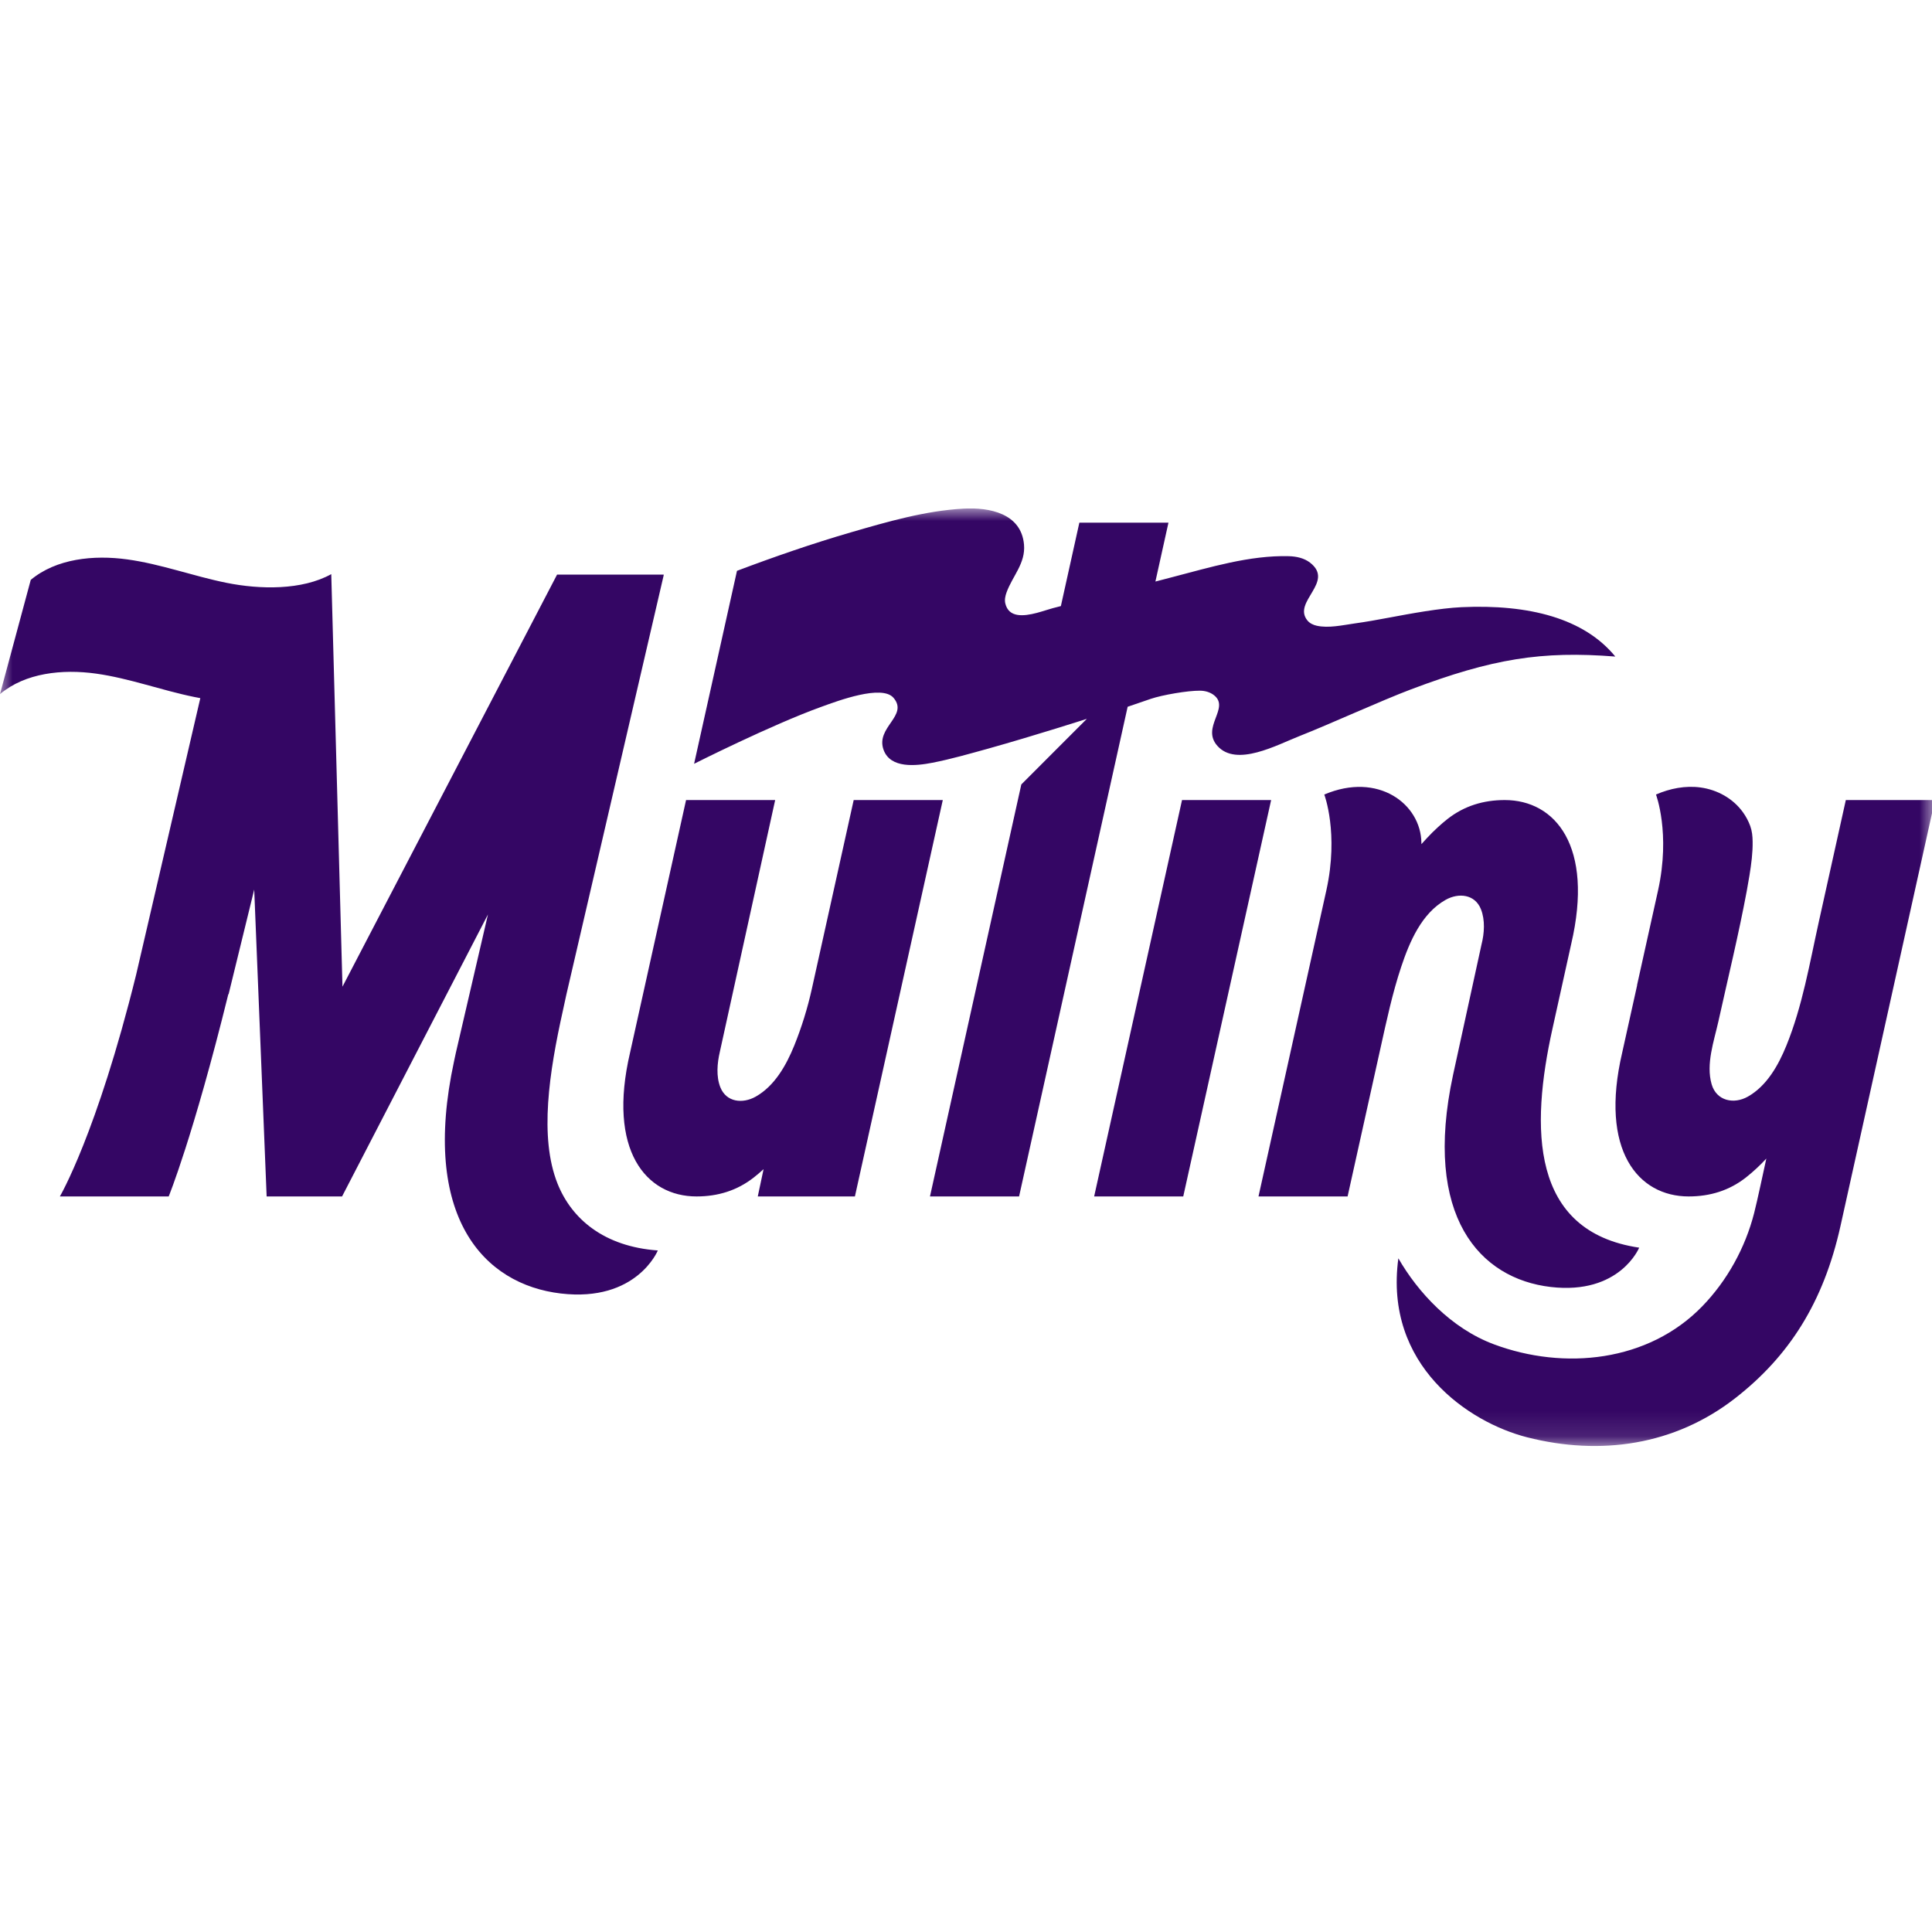 <?xml version="1.0" encoding="UTF-8"?>
<svg xmlns="http://www.w3.org/2000/svg" width="76" height="76" viewBox="0 0 76 76" fill="none">
  <g clip-path="url(#clip0_154_476)">
    <mask id="mask0_154_476" style="mask-type:luminance" maskUnits="userSpaceOnUse" x="0" y="20" width="77" height="37">
      <path d="M0 20H76.115V56.881H0V20Z" fill="white"></path>
    </mask>
    <g mask="url(#mask0_154_476)">
      <path fill-rule="evenodd" clip-rule="evenodd" d="M46.498 31.472L43.041 47.065H46.546L50.003 31.472H46.498ZM72.61 31.472L71.549 36.256C71.187 37.89 70.904 39.579 70.27 41.135C69.957 41.904 69.501 42.719 68.755 43.139C68.205 43.449 67.523 43.309 67.332 42.654C67.101 41.857 67.424 40.956 67.598 40.177C67.974 38.479 68.392 36.767 68.713 35.05C68.752 34.842 68.788 34.633 68.822 34.423C68.892 33.987 68.951 33.547 68.944 33.104C68.941 32.891 68.922 32.693 68.85 32.492C68.78 32.302 68.685 32.122 68.567 31.958C68.176 31.409 67.554 31.067 66.894 30.977C66.298 30.896 65.691 31.016 65.142 31.255C65.142 31.255 65.72 32.775 65.225 35.021L64.397 38.755L64.401 38.757L63.814 41.403C62.912 45.257 64.442 47.065 66.428 47.065C67.267 47.065 68.026 46.834 68.682 46.318C68.968 46.092 69.236 45.843 69.483 45.575C69.368 46.098 69.136 47.199 69.004 47.717C68.653 49.091 67.941 50.377 66.964 51.385C64.84 53.577 61.529 53.913 58.765 52.881C57.069 52.248 55.766 50.817 55.008 49.499C54.435 53.717 57.784 55.958 60.075 56.54C62.952 57.271 65.873 56.861 68.259 55.001C70.368 53.358 71.731 51.247 72.401 48.223L73.112 45.017L76.115 31.472H72.61ZM56.867 35.398C57.38 35.109 58.023 35.176 58.257 35.768C58.426 36.195 58.391 36.715 58.279 37.153L57.159 42.287C55.961 47.862 58.218 50.3 60.998 50.626C63.722 50.945 64.481 49.08 64.481 49.08C60.185 48.443 60.205 44.363 61.072 40.458L61.807 37.135C62.709 33.281 61.179 31.472 59.193 31.472C58.354 31.472 57.596 31.703 56.939 32.219C56.807 32.323 56.68 32.432 56.557 32.546C56.412 32.679 56.272 32.817 56.138 32.962L55.915 33.206L55.914 33.154C55.896 31.626 54.214 30.353 52.094 31.255C52.094 31.255 52.672 32.775 52.176 35.021L49.506 47.065H53.011L54.306 41.226C54.545 40.15 54.772 39.076 55.121 38.029C55.449 37.046 55.923 35.929 56.867 35.398ZM21.931 46.558C21.206 44.734 21.604 42.177 22.144 39.748L22.28 39.122L26.11 22.62L26.099 22.629L26.112 22.603H21.914L13.472 38.813L13.031 22.585C11.876 23.225 10.222 23.191 8.91 22.927C7.599 22.663 6.337 22.189 5.01 22.006C3.683 21.822 2.212 21.974 1.21 22.811L0 27.304C0.996 26.466 2.458 26.314 3.776 26.498C5.095 26.682 6.349 27.155 7.652 27.419C7.728 27.435 7.804 27.449 7.88 27.463L5.355 38.343C3.807 44.603 2.355 47.065 2.355 47.065H6.636C6.636 47.065 7.595 44.73 8.981 39.111L8.994 39.105L10 34.993L10.489 47.065H13.456L19.195 35.972L17.931 41.42L17.86 41.752C16.547 47.856 19.018 50.526 22.063 50.883C25.046 51.232 25.877 49.19 25.877 49.19C23.753 49.037 22.483 47.944 21.931 46.558ZM33.582 31.472L31.936 38.898C31.767 39.661 31.535 40.41 31.242 41.135C30.927 41.907 30.473 42.719 29.727 43.139C29.214 43.428 28.57 43.361 28.336 42.769C28.167 42.342 28.213 41.824 28.315 41.384L30.493 31.472H26.988L24.786 41.403C23.884 45.257 25.414 47.065 27.4 47.065C28.239 47.065 28.997 46.834 29.654 46.318C29.786 46.214 29.913 46.105 30.037 45.992L29.809 47.065H33.63L37.087 31.472L33.582 31.472ZM44.609 27.717L45.269 27.491C45.719 27.338 46.725 27.164 47.207 27.17C47.404 27.172 47.605 27.227 47.759 27.35C48.394 27.855 47.233 28.607 47.891 29.343C48.642 30.182 50.229 29.304 51.121 28.954C52.299 28.491 54.322 27.565 55.505 27.118C58.708 25.91 60.641 25.599 63.542 25.827C62.316 24.327 60.155 23.763 57.493 23.885C56.643 23.924 55.477 24.139 54.642 24.296C54.188 24.382 53.733 24.463 53.275 24.527C52.808 24.593 52.267 24.718 51.798 24.615C51.659 24.584 51.523 24.52 51.432 24.41C50.823 23.67 52.52 22.899 51.534 22.133C51.3 21.952 50.995 21.887 50.699 21.879C49.158 21.838 47.585 22.322 46.108 22.705L45.718 22.807C45.629 22.83 45.54 22.853 45.451 22.876L45.964 20.561H42.459L41.732 23.842L41.417 23.923C41.256 23.965 41.028 24.046 40.785 24.11C40.266 24.246 39.681 24.305 39.547 23.74C39.512 23.596 39.545 23.443 39.595 23.304C39.83 22.657 40.347 22.163 40.282 21.422C40.173 20.195 38.923 19.952 37.906 20.008C36.402 20.09 34.92 20.521 33.48 20.939C31.963 21.38 30.469 21.898 28.991 22.455L27.304 30.046C27.304 30.046 30.339 28.515 32.311 27.804C32.966 27.567 34.691 26.919 35.147 27.449C35.755 28.157 34.431 28.607 34.759 29.5C35.03 30.239 36.028 30.131 36.681 30.004C37.419 29.86 38.151 29.648 38.88 29.447C40.745 28.924 42.754 28.277 42.754 28.277L40.176 30.858L36.583 47.065H40.088L44.359 27.802L44.609 27.717Z" fill="#340664"></path>
    </g>
  </g>
  <defs>
    <clipPath id="clip0_154_476">
      <rect width="76" height="37" fill="white" transform="translate(0 20)"></rect>
    </clipPath>
  </defs>
</svg>
